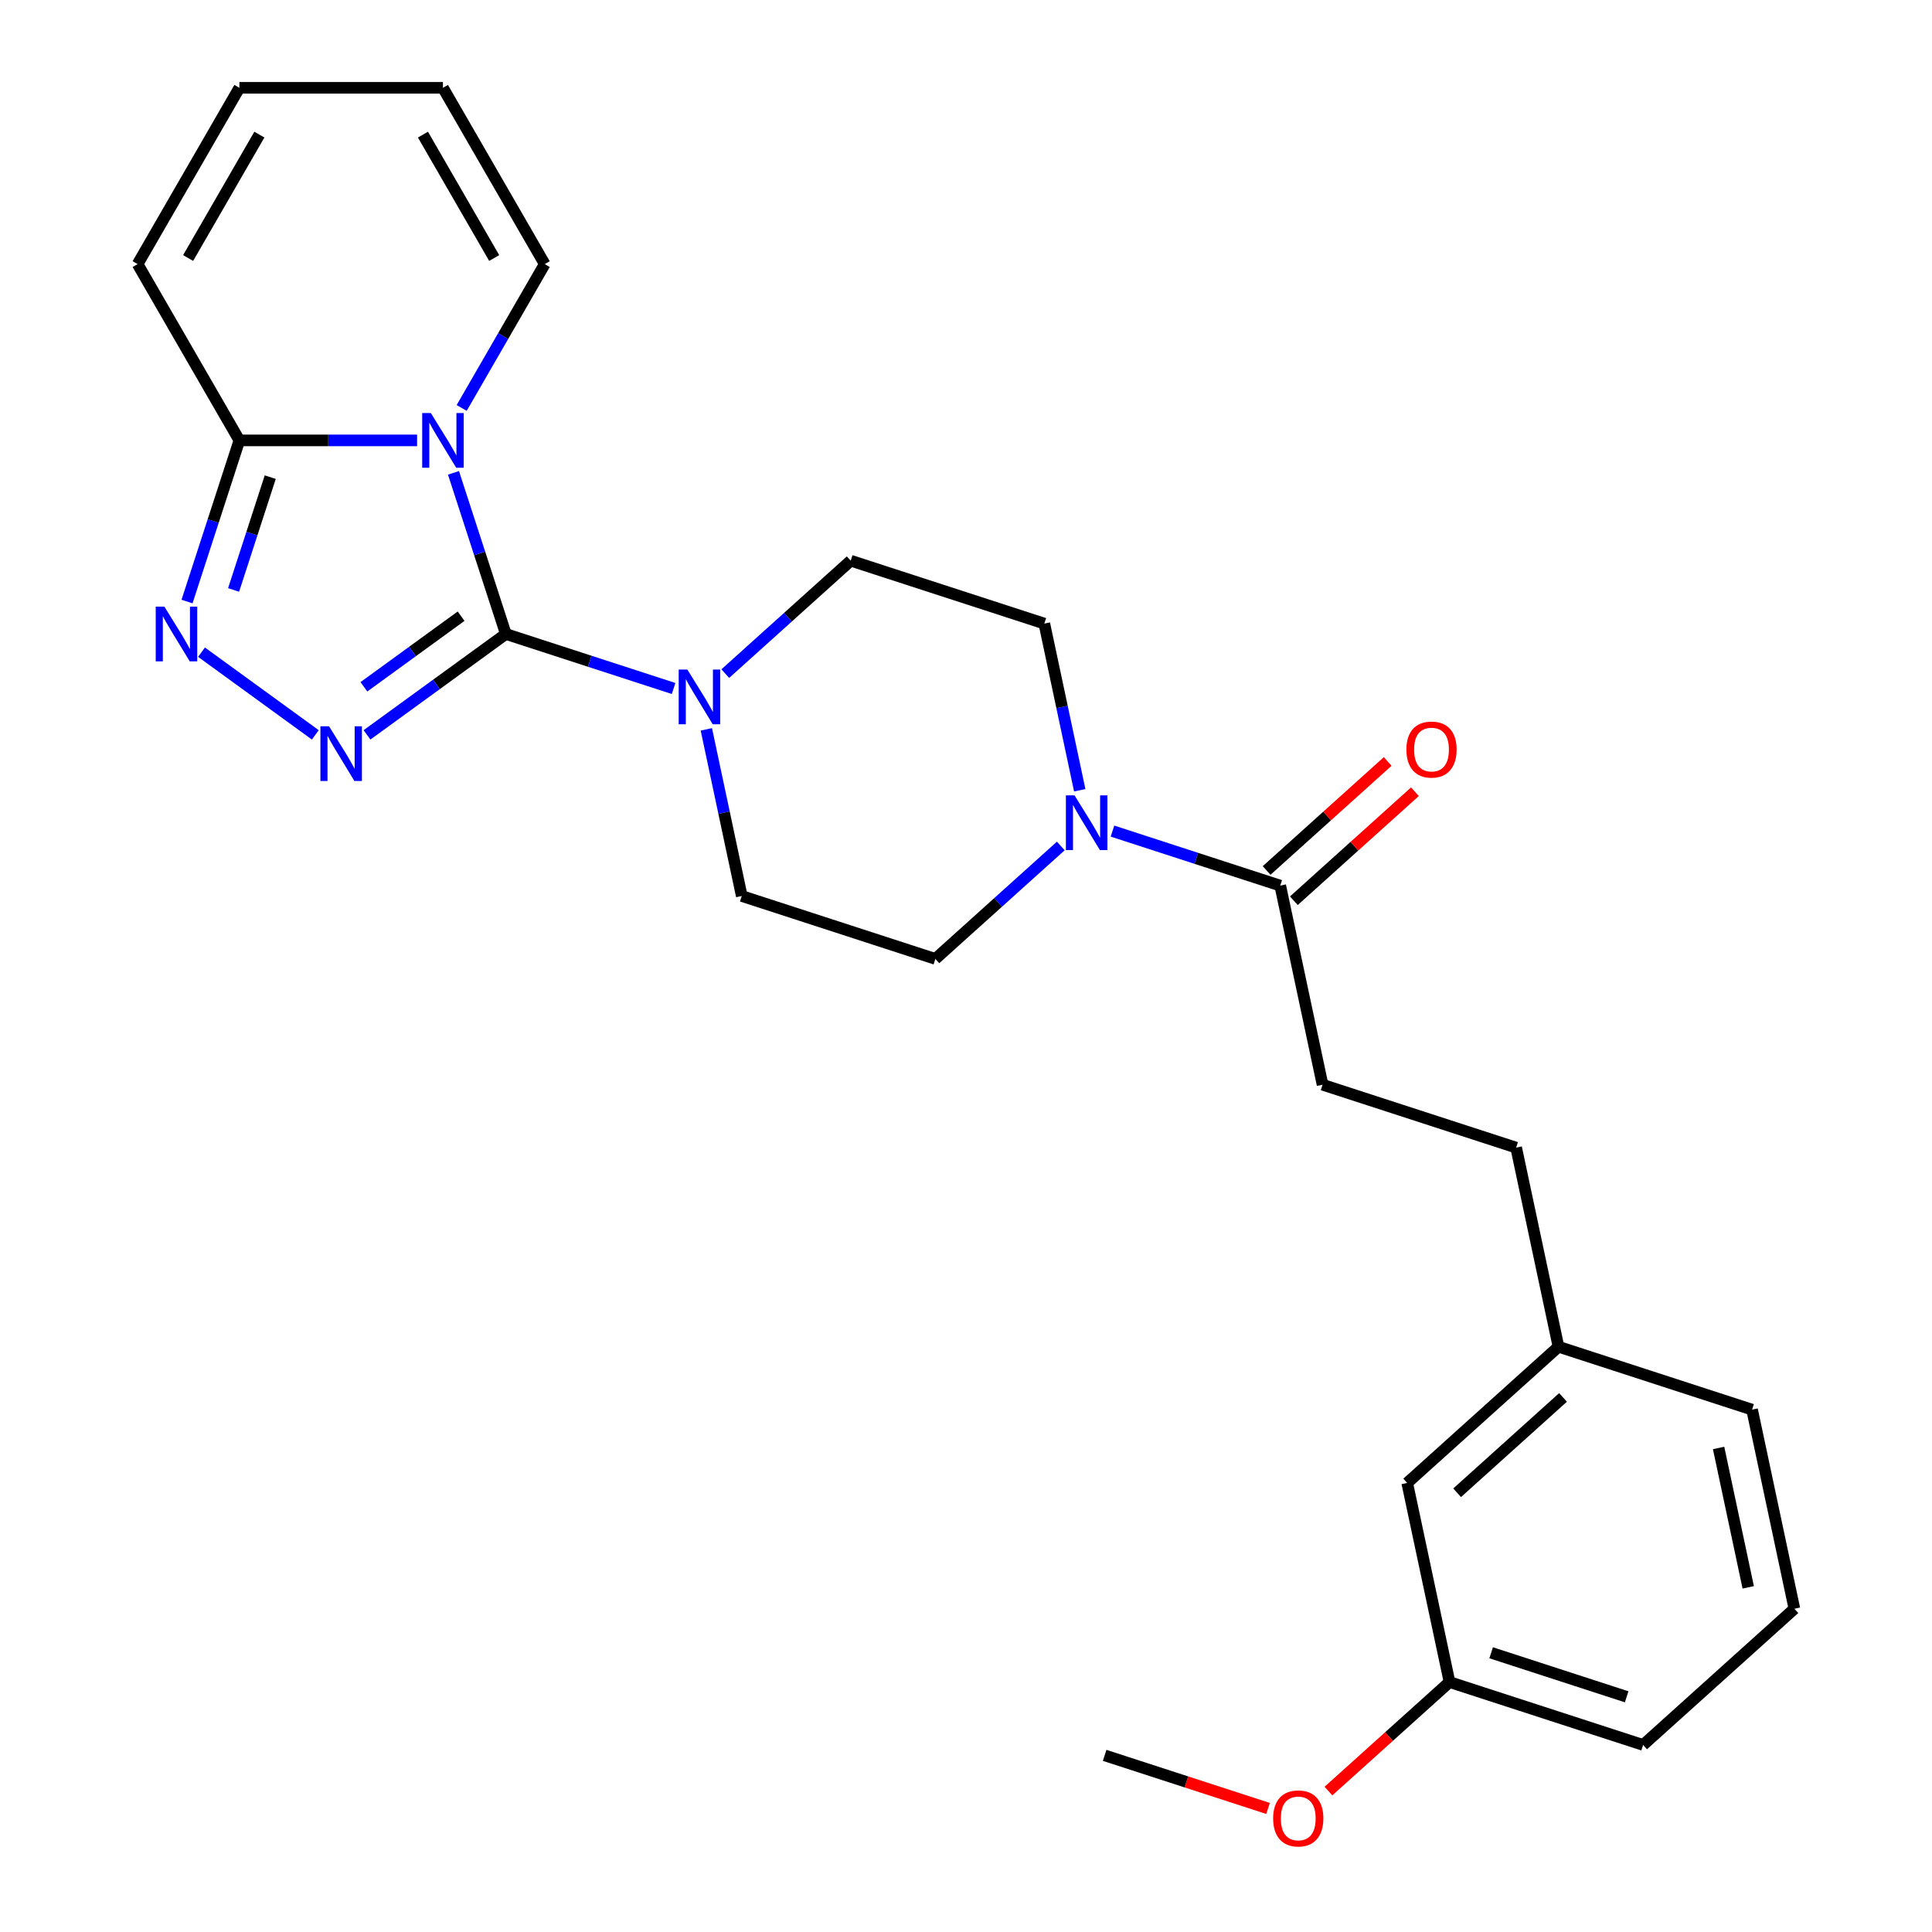 <?xml version='1.0' encoding='iso-8859-1'?>
<svg version='1.1' baseProfile='full'
              xmlns='http://www.w3.org/2000/svg'
                      xmlns:rdkit='http://www.rdkit.org/xml'
                      xmlns:xlink='http://www.w3.org/1999/xlink'
                  xml:space='preserve'
width='1000px' height='1000px' viewBox='0 0 1000 1000'>
<!-- END OF HEADER -->
<rect style='opacity:1.0;fill:#FFFFFF;stroke:none' width='1000' height='1000' x='0' y='0'> </rect>
<path class='bond-0' d='M 261.825,328.153 L 248.274,286.448' style='fill:none;fill-rule:evenodd;stroke:#000000;stroke-width:6px;stroke-linecap:butt;stroke-linejoin:miter;stroke-opacity:1' />
<path class='bond-0' d='M 248.274,286.448 L 234.723,244.742' style='fill:none;fill-rule:evenodd;stroke:#0000FF;stroke-width:6px;stroke-linecap:butt;stroke-linejoin:miter;stroke-opacity:1' />
<path class='bond-1' d='M 261.825,328.153 L 225.892,354.26' style='fill:none;fill-rule:evenodd;stroke:#000000;stroke-width:6px;stroke-linecap:butt;stroke-linejoin:miter;stroke-opacity:1' />
<path class='bond-1' d='M 225.892,354.26 L 189.959,380.367' style='fill:none;fill-rule:evenodd;stroke:#0000FF;stroke-width:6px;stroke-linecap:butt;stroke-linejoin:miter;stroke-opacity:1' />
<path class='bond-1' d='M 238.659,318.937 L 213.506,337.212' style='fill:none;fill-rule:evenodd;stroke:#000000;stroke-width:6px;stroke-linecap:butt;stroke-linejoin:miter;stroke-opacity:1' />
<path class='bond-1' d='M 213.506,337.212 L 188.353,355.487' style='fill:none;fill-rule:evenodd;stroke:#0000FF;stroke-width:6px;stroke-linecap:butt;stroke-linejoin:miter;stroke-opacity:1' />
<path class='bond-4' d='M 261.825,328.153 L 305.241,342.26' style='fill:none;fill-rule:evenodd;stroke:#000000;stroke-width:6px;stroke-linecap:butt;stroke-linejoin:miter;stroke-opacity:1' />
<path class='bond-4' d='M 305.241,342.26 L 348.657,356.367' style='fill:none;fill-rule:evenodd;stroke:#0000FF;stroke-width:6px;stroke-linecap:butt;stroke-linejoin:miter;stroke-opacity:1' />
<path class='bond-3' d='M 215.892,227.948 L 169.898,227.948' style='fill:none;fill-rule:evenodd;stroke:#0000FF;stroke-width:6px;stroke-linecap:butt;stroke-linejoin:miter;stroke-opacity:1' />
<path class='bond-3' d='M 169.898,227.948 L 123.904,227.948' style='fill:none;fill-rule:evenodd;stroke:#000000;stroke-width:6px;stroke-linecap:butt;stroke-linejoin:miter;stroke-opacity:1' />
<path class='bond-7' d='M 238.962,211.154 L 260.455,173.927' style='fill:none;fill-rule:evenodd;stroke:#0000FF;stroke-width:6px;stroke-linecap:butt;stroke-linejoin:miter;stroke-opacity:1' />
<path class='bond-7' d='M 260.455,173.927 L 281.948,136.701' style='fill:none;fill-rule:evenodd;stroke:#000000;stroke-width:6px;stroke-linecap:butt;stroke-linejoin:miter;stroke-opacity:1' />
<path class='bond-2' d='M 163.211,380.367 L 104.306,337.57' style='fill:none;fill-rule:evenodd;stroke:#0000FF;stroke-width:6px;stroke-linecap:butt;stroke-linejoin:miter;stroke-opacity:1' />
<path class='bond-26' d='M 96.802,311.359 L 110.353,269.654' style='fill:none;fill-rule:evenodd;stroke:#0000FF;stroke-width:6px;stroke-linecap:butt;stroke-linejoin:miter;stroke-opacity:1' />
<path class='bond-26' d='M 110.353,269.654 L 123.904,227.948' style='fill:none;fill-rule:evenodd;stroke:#000000;stroke-width:6px;stroke-linecap:butt;stroke-linejoin:miter;stroke-opacity:1' />
<path class='bond-26' d='M 120.908,305.359 L 130.394,276.165' style='fill:none;fill-rule:evenodd;stroke:#0000FF;stroke-width:6px;stroke-linecap:butt;stroke-linejoin:miter;stroke-opacity:1' />
<path class='bond-26' d='M 130.394,276.165 L 139.88,246.971' style='fill:none;fill-rule:evenodd;stroke:#000000;stroke-width:6px;stroke-linecap:butt;stroke-linejoin:miter;stroke-opacity:1' />
<path class='bond-8' d='M 123.904,227.948 L 71.222,136.701' style='fill:none;fill-rule:evenodd;stroke:#000000;stroke-width:6px;stroke-linecap:butt;stroke-linejoin:miter;stroke-opacity:1' />
<path class='bond-9' d='M 365.6,377.506 L 374.769,420.639' style='fill:none;fill-rule:evenodd;stroke:#0000FF;stroke-width:6px;stroke-linecap:butt;stroke-linejoin:miter;stroke-opacity:1' />
<path class='bond-9' d='M 374.769,420.639 L 383.937,463.772' style='fill:none;fill-rule:evenodd;stroke:#000000;stroke-width:6px;stroke-linecap:butt;stroke-linejoin:miter;stroke-opacity:1' />
<path class='bond-10' d='M 375.405,348.67 L 407.868,319.441' style='fill:none;fill-rule:evenodd;stroke:#0000FF;stroke-width:6px;stroke-linecap:butt;stroke-linejoin:miter;stroke-opacity:1' />
<path class='bond-10' d='M 407.868,319.441 L 440.33,290.211' style='fill:none;fill-rule:evenodd;stroke:#000000;stroke-width:6px;stroke-linecap:butt;stroke-linejoin:miter;stroke-opacity:1' />
<path class='bond-5' d='M 558.872,409.036 L 549.704,365.903' style='fill:none;fill-rule:evenodd;stroke:#0000FF;stroke-width:6px;stroke-linecap:butt;stroke-linejoin:miter;stroke-opacity:1' />
<path class='bond-5' d='M 549.704,365.903 L 540.536,322.77' style='fill:none;fill-rule:evenodd;stroke:#000000;stroke-width:6px;stroke-linecap:butt;stroke-linejoin:miter;stroke-opacity:1' />
<path class='bond-6' d='M 575.816,430.175 L 619.232,444.282' style='fill:none;fill-rule:evenodd;stroke:#0000FF;stroke-width:6px;stroke-linecap:butt;stroke-linejoin:miter;stroke-opacity:1' />
<path class='bond-6' d='M 619.232,444.282 L 662.648,458.389' style='fill:none;fill-rule:evenodd;stroke:#000000;stroke-width:6px;stroke-linecap:butt;stroke-linejoin:miter;stroke-opacity:1' />
<path class='bond-27' d='M 549.068,437.872 L 516.605,467.101' style='fill:none;fill-rule:evenodd;stroke:#0000FF;stroke-width:6px;stroke-linecap:butt;stroke-linejoin:miter;stroke-opacity:1' />
<path class='bond-27' d='M 516.605,467.101 L 484.143,496.331' style='fill:none;fill-rule:evenodd;stroke:#000000;stroke-width:6px;stroke-linecap:butt;stroke-linejoin:miter;stroke-opacity:1' />
<path class='bond-13' d='M 669.698,466.219 L 701.031,438.006' style='fill:none;fill-rule:evenodd;stroke:#000000;stroke-width:6px;stroke-linecap:butt;stroke-linejoin:miter;stroke-opacity:1' />
<path class='bond-13' d='M 701.031,438.006 L 732.363,409.794' style='fill:none;fill-rule:evenodd;stroke:#FF0000;stroke-width:6px;stroke-linecap:butt;stroke-linejoin:miter;stroke-opacity:1' />
<path class='bond-13' d='M 655.598,450.559 L 686.93,422.347' style='fill:none;fill-rule:evenodd;stroke:#000000;stroke-width:6px;stroke-linecap:butt;stroke-linejoin:miter;stroke-opacity:1' />
<path class='bond-13' d='M 686.93,422.347 L 718.263,394.134' style='fill:none;fill-rule:evenodd;stroke:#FF0000;stroke-width:6px;stroke-linecap:butt;stroke-linejoin:miter;stroke-opacity:1' />
<path class='bond-14' d='M 662.648,458.389 L 684.554,561.449' style='fill:none;fill-rule:evenodd;stroke:#000000;stroke-width:6px;stroke-linecap:butt;stroke-linejoin:miter;stroke-opacity:1' />
<path class='bond-15' d='M 281.948,136.701 L 229.266,45.455' style='fill:none;fill-rule:evenodd;stroke:#000000;stroke-width:6px;stroke-linecap:butt;stroke-linejoin:miter;stroke-opacity:1' />
<path class='bond-15' d='M 255.796,133.55 L 218.919,69.678' style='fill:none;fill-rule:evenodd;stroke:#000000;stroke-width:6px;stroke-linecap:butt;stroke-linejoin:miter;stroke-opacity:1' />
<path class='bond-28' d='M 71.222,136.701 L 123.904,45.455' style='fill:none;fill-rule:evenodd;stroke:#000000;stroke-width:6px;stroke-linecap:butt;stroke-linejoin:miter;stroke-opacity:1' />
<path class='bond-28' d='M 97.374,133.55 L 134.251,69.678' style='fill:none;fill-rule:evenodd;stroke:#000000;stroke-width:6px;stroke-linecap:butt;stroke-linejoin:miter;stroke-opacity:1' />
<path class='bond-11' d='M 383.937,463.772 L 484.143,496.331' style='fill:none;fill-rule:evenodd;stroke:#000000;stroke-width:6px;stroke-linecap:butt;stroke-linejoin:miter;stroke-opacity:1' />
<path class='bond-12' d='M 440.33,290.211 L 540.536,322.77' style='fill:none;fill-rule:evenodd;stroke:#000000;stroke-width:6px;stroke-linecap:butt;stroke-linejoin:miter;stroke-opacity:1' />
<path class='bond-18' d='M 684.554,561.449 L 784.76,594.007' style='fill:none;fill-rule:evenodd;stroke:#000000;stroke-width:6px;stroke-linecap:butt;stroke-linejoin:miter;stroke-opacity:1' />
<path class='bond-16' d='M 229.266,45.455 L 123.904,45.455' style='fill:none;fill-rule:evenodd;stroke:#000000;stroke-width:6px;stroke-linecap:butt;stroke-linejoin:miter;stroke-opacity:1' />
<path class='bond-17' d='M 728.366,767.569 L 806.666,697.068' style='fill:none;fill-rule:evenodd;stroke:#000000;stroke-width:6px;stroke-linecap:butt;stroke-linejoin:miter;stroke-opacity:1' />
<path class='bond-17' d='M 754.211,772.654 L 809.021,723.303' style='fill:none;fill-rule:evenodd;stroke:#000000;stroke-width:6px;stroke-linecap:butt;stroke-linejoin:miter;stroke-opacity:1' />
<path class='bond-20' d='M 728.366,767.569 L 750.272,870.629' style='fill:none;fill-rule:evenodd;stroke:#000000;stroke-width:6px;stroke-linecap:butt;stroke-linejoin:miter;stroke-opacity:1' />
<path class='bond-19' d='M 784.76,594.007 L 806.666,697.068' style='fill:none;fill-rule:evenodd;stroke:#000000;stroke-width:6px;stroke-linecap:butt;stroke-linejoin:miter;stroke-opacity:1' />
<path class='bond-23' d='M 806.666,697.068 L 906.871,729.626' style='fill:none;fill-rule:evenodd;stroke:#000000;stroke-width:6px;stroke-linecap:butt;stroke-linejoin:miter;stroke-opacity:1' />
<path class='bond-21' d='M 750.272,870.629 L 718.939,898.841' style='fill:none;fill-rule:evenodd;stroke:#000000;stroke-width:6px;stroke-linecap:butt;stroke-linejoin:miter;stroke-opacity:1' />
<path class='bond-21' d='M 718.939,898.841 L 687.607,927.053' style='fill:none;fill-rule:evenodd;stroke:#FF0000;stroke-width:6px;stroke-linecap:butt;stroke-linejoin:miter;stroke-opacity:1' />
<path class='bond-29' d='M 750.272,870.629 L 850.478,903.188' style='fill:none;fill-rule:evenodd;stroke:#000000;stroke-width:6px;stroke-linecap:butt;stroke-linejoin:miter;stroke-opacity:1' />
<path class='bond-29' d='M 771.815,855.472 L 841.959,878.263' style='fill:none;fill-rule:evenodd;stroke:#000000;stroke-width:6px;stroke-linecap:butt;stroke-linejoin:miter;stroke-opacity:1' />
<path class='bond-25' d='M 656.339,936.05 L 614.053,922.311' style='fill:none;fill-rule:evenodd;stroke:#FF0000;stroke-width:6px;stroke-linecap:butt;stroke-linejoin:miter;stroke-opacity:1' />
<path class='bond-25' d='M 614.053,922.311 L 571.767,908.571' style='fill:none;fill-rule:evenodd;stroke:#000000;stroke-width:6px;stroke-linecap:butt;stroke-linejoin:miter;stroke-opacity:1' />
<path class='bond-22' d='M 928.777,832.686 L 906.871,729.626' style='fill:none;fill-rule:evenodd;stroke:#000000;stroke-width:6px;stroke-linecap:butt;stroke-linejoin:miter;stroke-opacity:1' />
<path class='bond-22' d='M 904.88,821.609 L 889.545,749.467' style='fill:none;fill-rule:evenodd;stroke:#000000;stroke-width:6px;stroke-linecap:butt;stroke-linejoin:miter;stroke-opacity:1' />
<path class='bond-24' d='M 928.777,832.686 L 850.478,903.188' style='fill:none;fill-rule:evenodd;stroke:#000000;stroke-width:6px;stroke-linecap:butt;stroke-linejoin:miter;stroke-opacity:1' />
<path  class='atom-1' d='M 223.006 213.788
L 232.286 228.788
Q 233.206 230.268, 234.686 232.948
Q 236.166 235.628, 236.246 235.788
L 236.246 213.788
L 240.006 213.788
L 240.006 242.108
L 236.126 242.108
L 226.166 225.708
Q 225.006 223.788, 223.766 221.588
Q 222.566 219.388, 222.206 218.708
L 222.206 242.108
L 218.526 242.108
L 218.526 213.788
L 223.006 213.788
' fill='#0000FF'/>
<path  class='atom-2' d='M 170.325 375.924
L 179.605 390.924
Q 180.525 392.404, 182.005 395.084
Q 183.485 397.764, 183.565 397.924
L 183.565 375.924
L 187.325 375.924
L 187.325 404.244
L 183.445 404.244
L 173.485 387.844
Q 172.325 385.924, 171.085 383.724
Q 169.885 381.524, 169.525 380.844
L 169.525 404.244
L 165.845 404.244
L 165.845 375.924
L 170.325 375.924
' fill='#0000FF'/>
<path  class='atom-3' d='M 85.085 313.993
L 94.365 328.993
Q 95.285 330.473, 96.765 333.153
Q 98.245 335.833, 98.325 335.993
L 98.325 313.993
L 102.085 313.993
L 102.085 342.313
L 98.205 342.313
L 88.245 325.913
Q 87.085 323.993, 85.845 321.793
Q 84.645 319.593, 84.285 318.913
L 84.285 342.313
L 80.605 342.313
L 80.605 313.993
L 85.085 313.993
' fill='#0000FF'/>
<path  class='atom-5' d='M 355.771 346.552
L 365.051 361.552
Q 365.971 363.032, 367.451 365.712
Q 368.931 368.392, 369.011 368.552
L 369.011 346.552
L 372.771 346.552
L 372.771 374.872
L 368.891 374.872
L 358.931 358.472
Q 357.771 356.552, 356.531 354.352
Q 355.331 352.152, 354.971 351.472
L 354.971 374.872
L 351.291 374.872
L 351.291 346.552
L 355.771 346.552
' fill='#0000FF'/>
<path  class='atom-6' d='M 556.182 411.67
L 565.462 426.67
Q 566.382 428.15, 567.862 430.83
Q 569.342 433.51, 569.422 433.67
L 569.422 411.67
L 573.182 411.67
L 573.182 439.99
L 569.302 439.99
L 559.342 423.59
Q 558.182 421.67, 556.942 419.47
Q 555.742 417.27, 555.382 416.59
L 555.382 439.99
L 551.702 439.99
L 551.702 411.67
L 556.182 411.67
' fill='#0000FF'/>
<path  class='atom-14' d='M 727.947 387.967
Q 727.947 381.167, 731.307 377.367
Q 734.667 373.567, 740.947 373.567
Q 747.227 373.567, 750.587 377.367
Q 753.947 381.167, 753.947 387.967
Q 753.947 394.847, 750.547 398.767
Q 747.147 402.647, 740.947 402.647
Q 734.707 402.647, 731.307 398.767
Q 727.947 394.887, 727.947 387.967
M 740.947 399.447
Q 745.267 399.447, 747.587 396.567
Q 749.947 393.647, 749.947 387.967
Q 749.947 382.407, 747.587 379.607
Q 745.267 376.767, 740.947 376.767
Q 736.627 376.767, 734.267 379.567
Q 731.947 382.367, 731.947 387.967
Q 731.947 393.687, 734.267 396.567
Q 736.627 399.447, 740.947 399.447
' fill='#FF0000'/>
<path  class='atom-22' d='M 658.973 941.21
Q 658.973 934.41, 662.333 930.61
Q 665.693 926.81, 671.973 926.81
Q 678.253 926.81, 681.613 930.61
Q 684.973 934.41, 684.973 941.21
Q 684.973 948.09, 681.573 952.01
Q 678.173 955.89, 671.973 955.89
Q 665.733 955.89, 662.333 952.01
Q 658.973 948.13, 658.973 941.21
M 671.973 952.69
Q 676.293 952.69, 678.613 949.81
Q 680.973 946.89, 680.973 941.21
Q 680.973 935.65, 678.613 932.85
Q 676.293 930.01, 671.973 930.01
Q 667.653 930.01, 665.293 932.81
Q 662.973 935.61, 662.973 941.21
Q 662.973 946.93, 665.293 949.81
Q 667.653 952.69, 671.973 952.69
' fill='#FF0000'/>
</svg>
